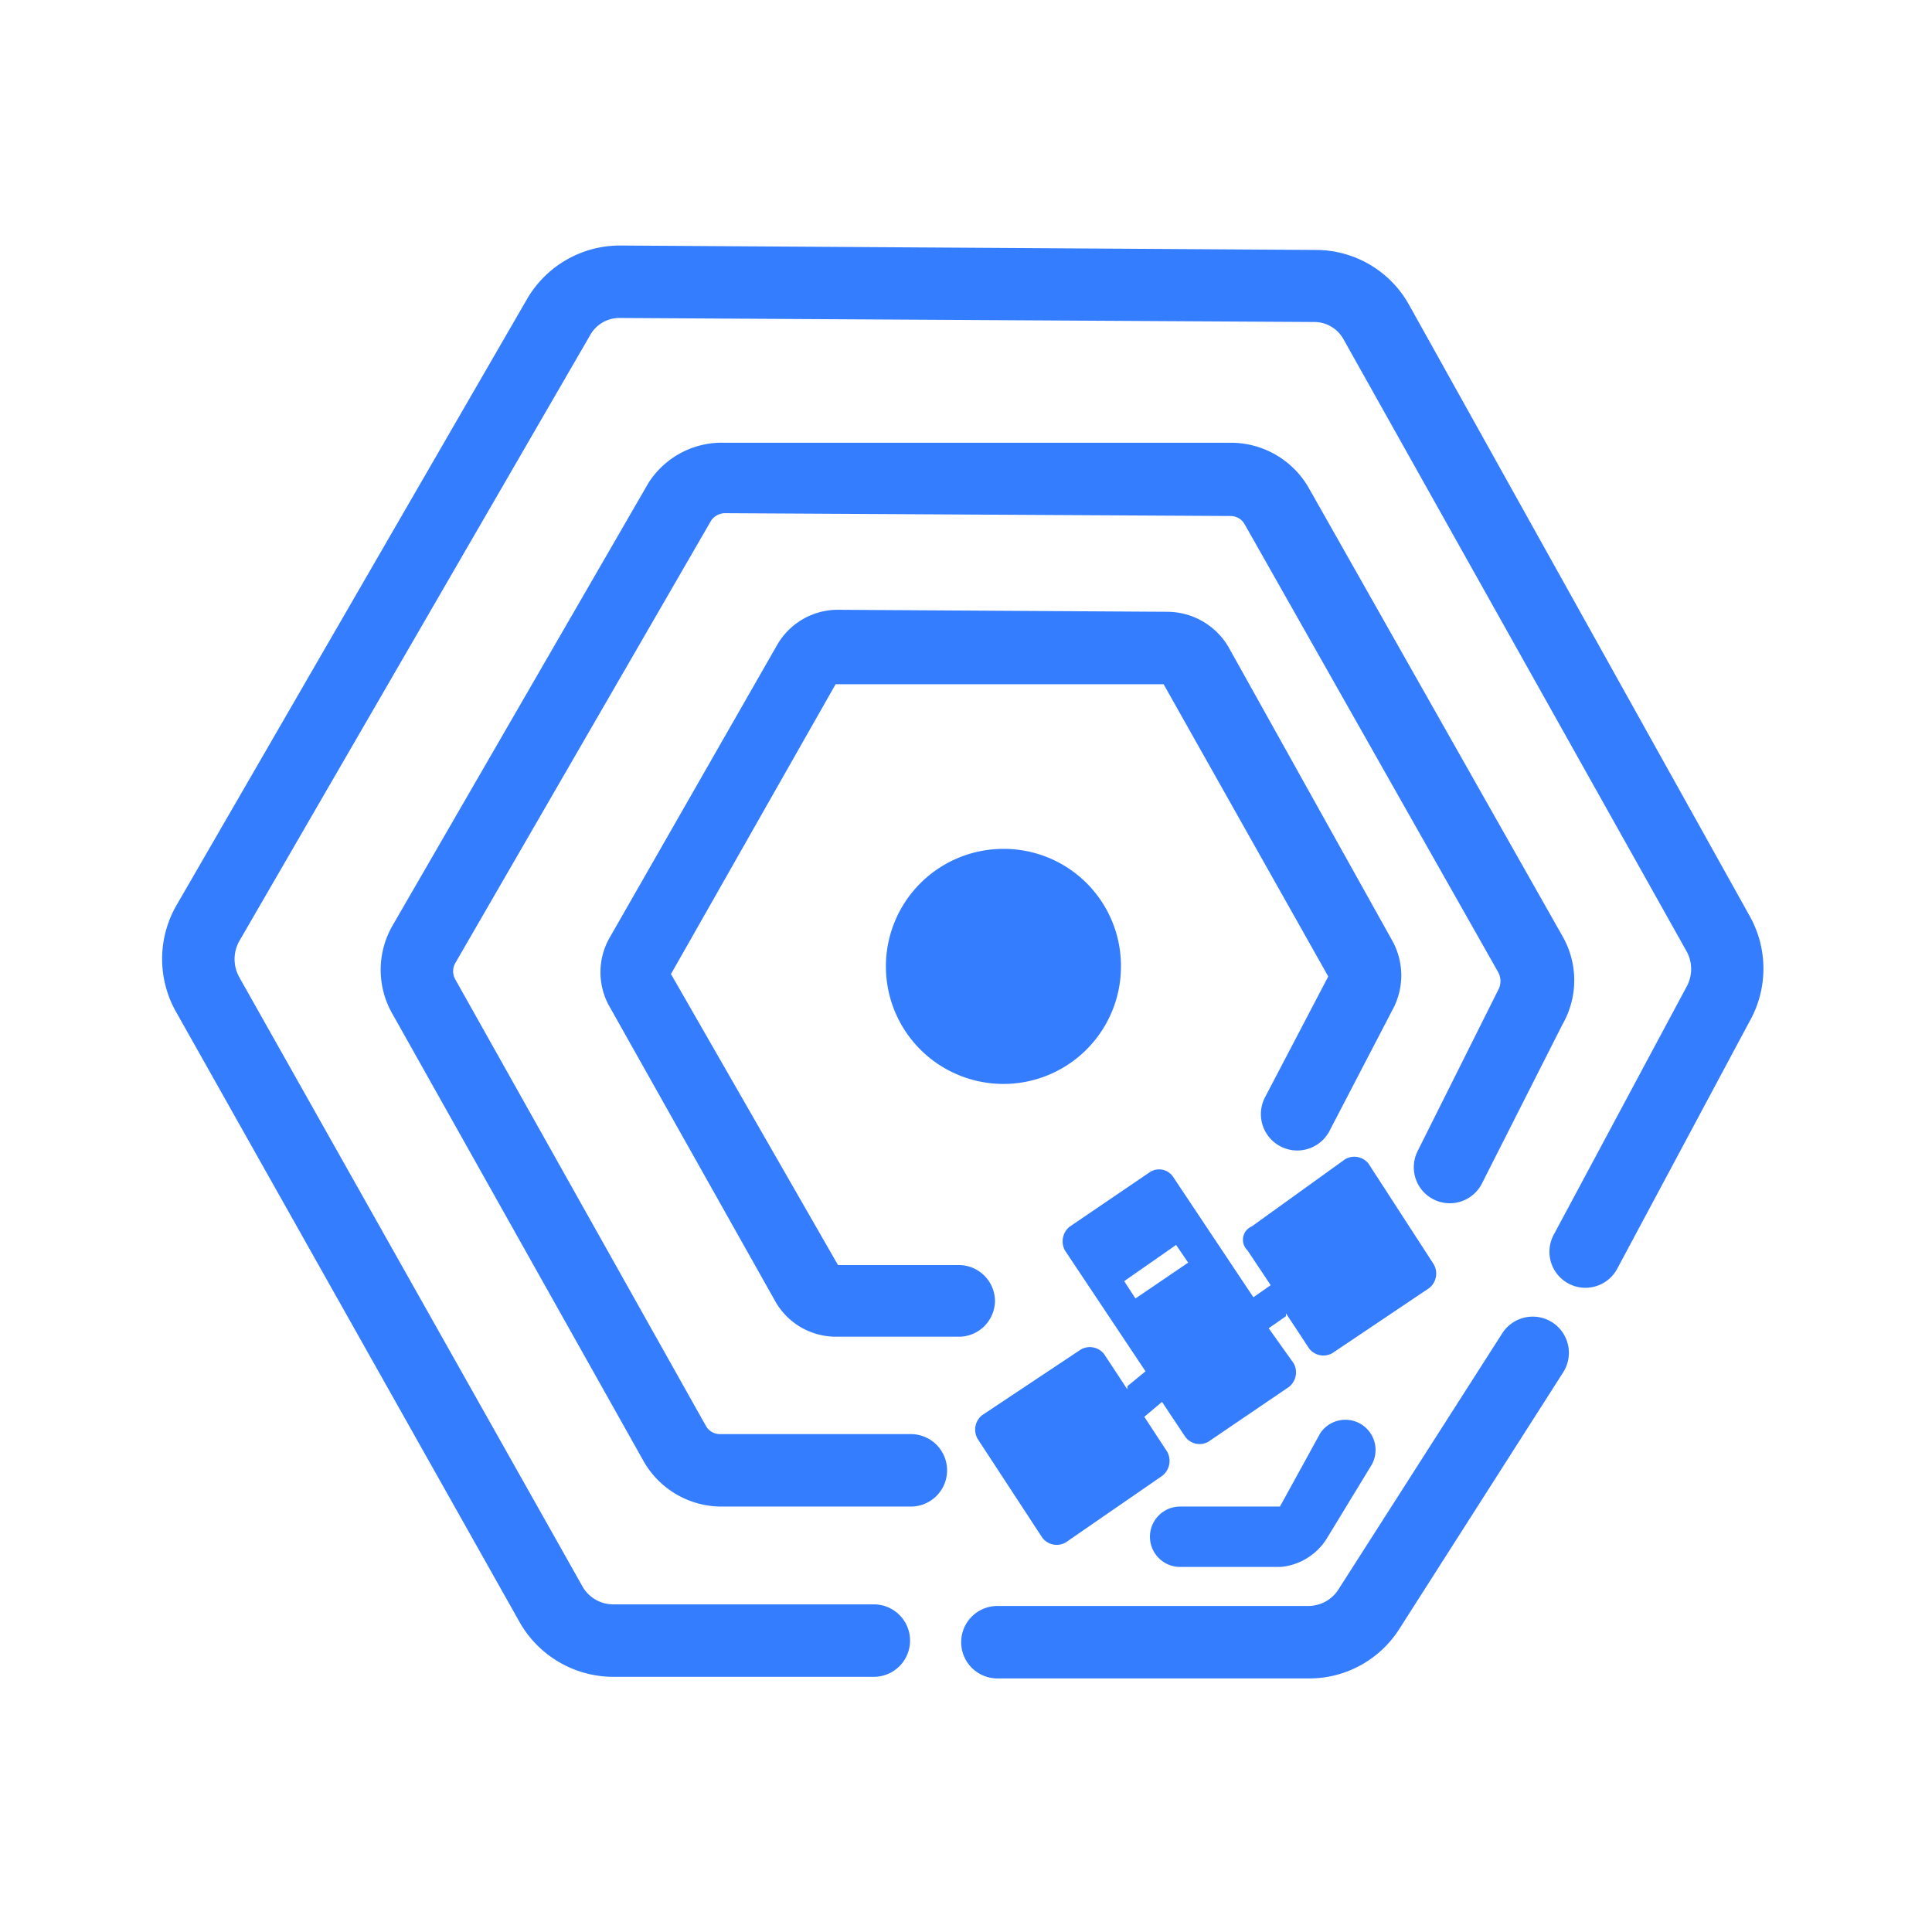 <?xml version="1.0" standalone="no"?><!DOCTYPE svg PUBLIC "-//W3C//DTD SVG 1.1//EN" "http://www.w3.org/Graphics/SVG/1.1/DTD/svg11.dtd"><svg class="icon" width="200px" height="200.00px" viewBox="0 0 1024 1024" version="1.1" xmlns="http://www.w3.org/2000/svg"><path d="M927.147 485.12L746.667 161.28a56.533 56.533 0 0 0-48.853-28.8L328.533 130.133a56.96 56.96 0 0 0-49.067 28.16L93.44 480a56.96 56.96 0 0 0 0 56.533l182.187 323.627a57.173 57.173 0 0 0 48.64 28.587h138.88a19.2 19.2 0 0 0 0-38.4h-138.453a18.773 18.773 0 0 1-15.787-9.173L126.72 517.76a19.627 19.627 0 0 1 0-18.773l186.027-321.28a17.707 17.707 0 0 1 15.573-9.173l368.213 2.133a17.707 17.707 0 0 1 15.573 9.173l181.76 324.267a19.413 19.413 0 0 1 0 18.987l-70.4 131.413a18.987 18.987 0 0 0 33.707 17.92l69.973-130.773a56.96 56.96 0 0 0 0-56.533z" fill="#347DFF" /><path d="M822.613 700.8a19.2 19.2 0 0 0-26.453 5.973l-87.04 136.107a18.987 18.987 0 0 1-15.573 8.32h-164.907a19.2 19.2 0 1 0 0 38.4h165.333a56.533 56.533 0 0 0 47.573-26.027l87.04-136.32a19.2 19.2 0 0 0-5.973-26.453zM482.347 760.107h-100.693a8.533 8.533 0 0 1-7.467-4.267l-132.907-236.8a8.747 8.747 0 0 1 0-8.533l135.68-234.667a9.173 9.173 0 0 1 7.04-3.84l268.16 1.493a8.533 8.533 0 0 1 7.467 4.267l134.4 237.44a9.813 9.813 0 0 1 0 9.6l-42.667 85.333a18.987 18.987 0 0 0 34.133 17.067l42.667-84.267a46.933 46.933 0 0 0 0-46.72l-134.4-237.44A47.573 47.573 0 0 0 652.8 234.667H384a46.08 46.08 0 0 0-40.32 21.333L208 490.667a46.933 46.933 0 0 0 0 46.72L341.333 774.827a47.573 47.573 0 0 0 40.107 23.68h101.333a19.2 19.2 0 0 0 0-38.4z" fill="#347DFF" /><path d="M527.36 689.707a19.2 19.2 0 0 0-19.2-19.2h-64l-88.533-154.24 87.253-153.6h173.867L704 517.547l-33.493 64a19.2 19.2 0 1 0 34.133 17.92l33.28-64a37.973 37.973 0 0 0 0-36.907l-86.613-155.307a37.76 37.76 0 0 0-32-18.987l-175.36-1.067a37.12 37.12 0 0 0-32 18.56l-88.747 155.093a36.907 36.907 0 0 0 0 36.907l87.467 155.52a36.907 36.907 0 0 0 32.213 19.2h66.133a19.2 19.2 0 0 0 18.347-18.773z" fill="#347DFF" /><path d="M594.133 512a62.08 62.08 0 0 0-62.08-62.08A62.293 62.293 0 1 0 594.133 512zM759.893 670.08L725.333 616.747a9.6 9.6 0 0 0-12.373-2.347l-49.493 35.627a7.68 7.68 0 0 0-2.347 12.587l12.373 18.56-9.173 6.4-42.667-64a8.96 8.96 0 0 0-12.16-2.347l-42.667 29.013a10.027 10.027 0 0 0-2.347 12.587l42.667 64-9.6 7.893v1.707l-12.373-18.773a9.6 9.6 0 0 0-12.373-2.347l-52.267 34.773a9.813 9.813 0 0 0-2.347 12.587l34.347 52.48a9.6 9.6 0 0 0 12.373 2.347l50.987-35.2a10.027 10.027 0 0 0 2.773-12.8l-12.16-18.56 9.387-7.893 12.373 18.56a9.387 9.387 0 0 0 12.16 2.56l42.667-29.013a9.813 9.813 0 0 0 2.56-12.587l-13.227-18.56 9.173-6.4v-1.493l12.373 18.773a9.6 9.6 0 0 0 12.16 2.347L757.547 682.667a9.813 9.813 0 0 0 2.347-12.587z m-158.08 18.133l-5.973-9.173 27.52-19.2 6.4 9.387zM699.733 759.68l-21.333 38.827h-52.907a16 16 0 0 0 0 32h53.333a32.213 32.213 0 0 0 24.32-14.933l23.893-39.253a16 16 0 0 0-27.307-16.64z" fill="#347DFF" /></svg>
